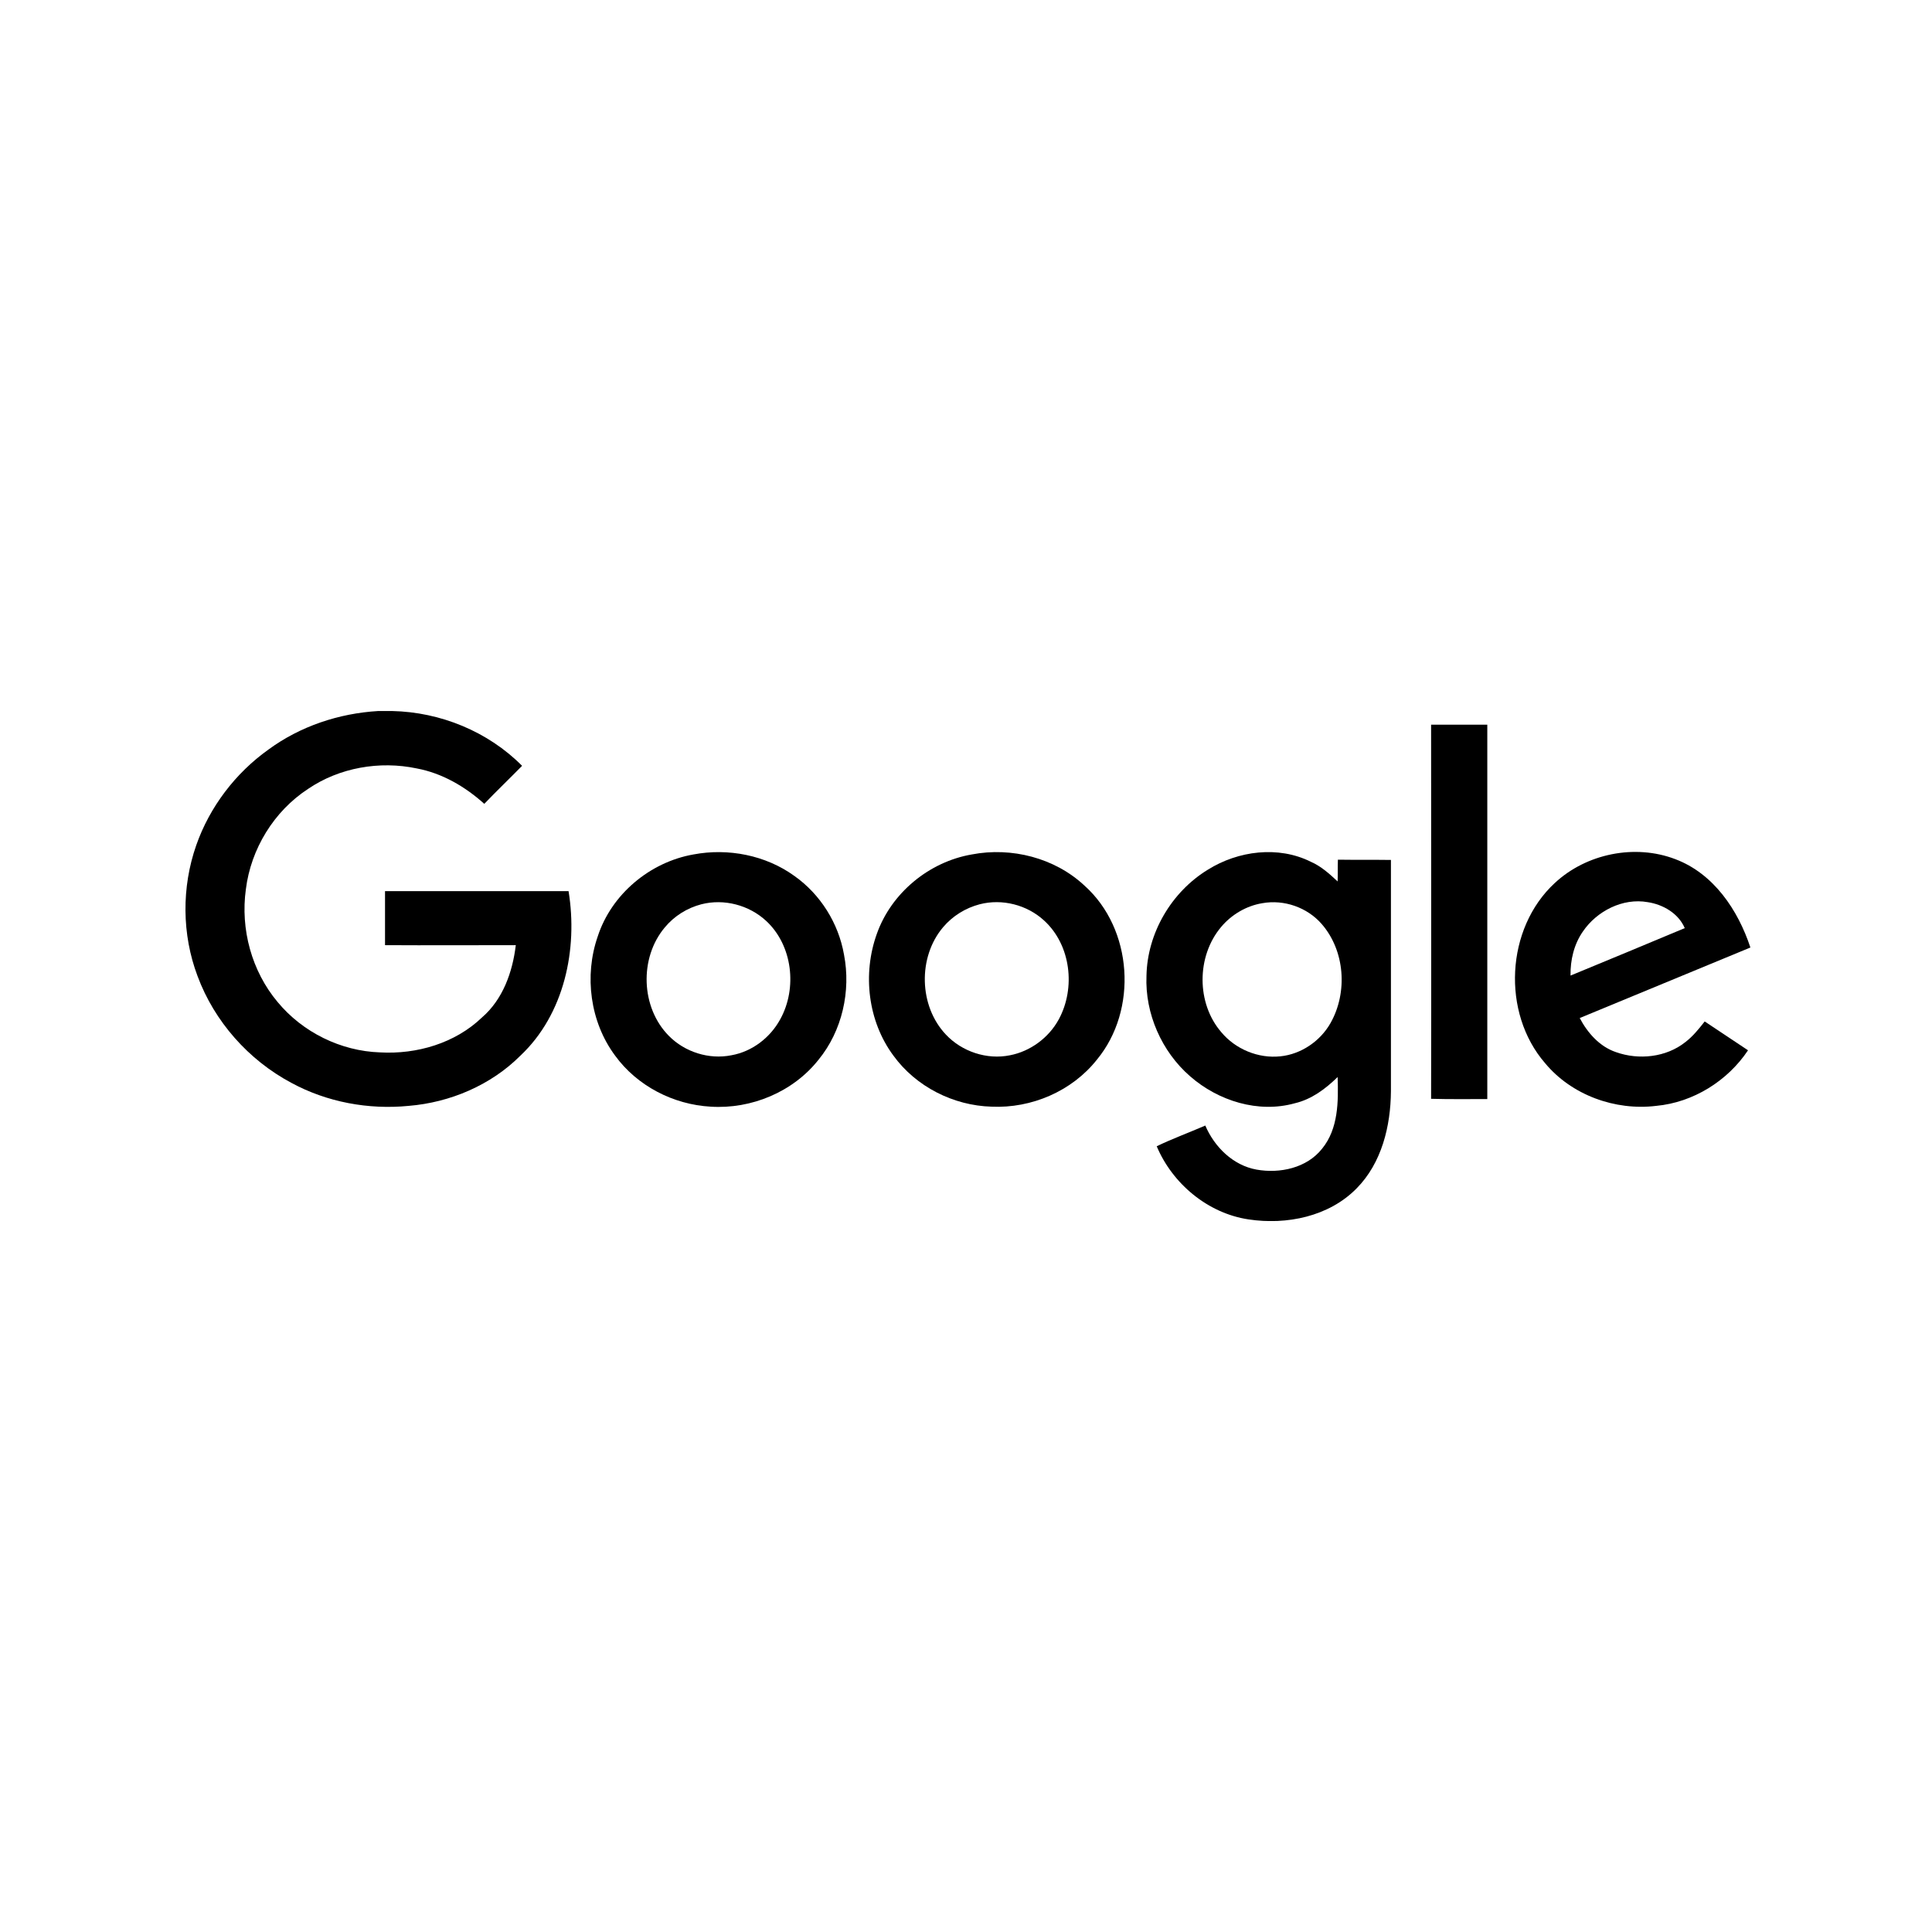 <?xml version="1.0" encoding="UTF-8"?> <svg xmlns="http://www.w3.org/2000/svg" width="500" height="500" viewBox="0 0 500 500" fill="none"> <rect width="500" height="500" fill="white"></rect> <g clip-path="url(#clip0_1214_912)"> <path d="M97.877 184.012H101.479C113.982 184.283 126.282 189.304 135.116 198.193C131.854 201.518 128.524 204.707 125.331 208.032C120.37 203.554 114.39 200.093 107.867 198.872C98.217 196.836 87.82 198.668 79.734 204.164C70.9 209.932 64.92 219.703 63.629 230.153C62.202 240.467 65.124 251.323 71.852 259.33C78.307 267.133 88.16 272.019 98.353 272.358C107.867 272.901 117.788 269.983 124.719 263.333C130.155 258.651 132.669 251.527 133.485 244.606C122.205 244.606 110.925 244.673 99.644 244.606V230.628H147.143C149.59 245.623 146.056 262.519 134.64 273.24C127.029 280.84 116.497 285.318 105.76 286.2C95.363 287.218 84.627 285.25 75.385 280.229C64.309 274.326 55.475 264.351 51.126 252.612C47.049 241.824 46.981 229.61 50.786 218.753C54.252 208.846 60.911 200.093 69.473 193.986C77.695 187.947 87.685 184.622 97.877 184.012Z" fill="black"></path> <path d="M370.369 187.541H384.911V284.437C380.086 284.437 375.194 284.505 370.369 284.369C370.437 252.138 370.369 219.84 370.369 187.541V187.541Z" fill="black"></path> <path d="M179.489 221.127C188.459 219.431 198.176 221.331 205.583 226.691C212.31 231.441 216.999 238.905 218.426 247.048C220.261 256.479 217.95 266.793 211.835 274.257C205.243 282.603 194.439 287.082 183.906 286.403C174.257 285.86 164.879 281.043 159.171 273.172C152.715 264.486 151.153 252.544 154.686 242.366C158.22 231.441 168.209 223.095 179.489 221.127V221.127ZM181.528 234.02C177.858 234.97 174.46 237.073 172.014 240.059C165.423 247.93 165.83 260.754 173.101 268.082C177.247 272.289 183.498 274.257 189.274 273.104C194.642 272.154 199.331 268.557 201.913 263.808C206.398 255.733 205.107 244.605 198.244 238.294C193.827 234.223 187.372 232.527 181.528 234.02Z" fill="black"></path> <path d="M251.519 221.128C261.78 219.161 272.993 222.011 280.671 229.203C293.175 240.399 294.534 261.366 283.865 274.258C277.409 282.401 266.945 286.879 256.616 286.404C246.763 286.133 237.045 281.247 231.201 273.173C224.61 264.284 223.183 252.07 226.92 241.688C230.658 231.103 240.443 223.028 251.519 221.128V221.128ZM253.558 234.021C249.889 234.971 246.491 237.074 244.045 239.992C237.521 247.727 237.793 260.348 244.792 267.744C248.937 272.155 255.393 274.326 261.373 273.105C266.673 272.087 271.43 268.559 274.012 263.809C278.429 255.666 277.138 244.538 270.206 238.228C265.79 234.156 259.334 232.528 253.558 234.021Z" fill="black"></path> <path d="M312.609 225.064C320.424 220.179 330.82 218.822 339.247 223.028C341.897 224.182 344.071 226.15 346.178 228.118C346.246 226.285 346.178 224.386 346.246 222.486C350.799 222.553 355.351 222.486 359.972 222.553V282.401C359.904 291.426 357.594 300.993 351.07 307.575C343.935 314.835 332.995 317.075 323.142 315.582C312.609 314.021 303.435 306.354 299.358 296.65C303.435 294.683 307.716 293.122 311.929 291.29C314.308 296.854 319.132 301.604 325.18 302.689C331.228 303.775 338.227 302.282 342.169 297.261C346.382 292.104 346.382 285.047 346.178 278.737C343.052 281.79 339.45 284.504 335.101 285.522C325.656 288.169 315.259 284.912 307.988 278.533C300.649 272.155 296.3 262.316 296.708 252.545C296.912 241.485 303.164 230.832 312.609 225.064V225.064ZM326.675 233.749C322.53 234.428 318.657 236.735 316.007 239.924C309.619 247.524 309.619 259.67 316.075 267.134C319.744 271.544 325.656 273.987 331.364 273.376C336.732 272.834 341.693 269.441 344.343 264.759C348.828 256.82 348.08 246.031 342.033 239.11C338.295 234.835 332.315 232.732 326.675 233.749V233.749Z" fill="black"></path> <path d="M402.375 228.524C410.529 220.924 423.101 218.346 433.566 222.349C443.487 226.081 449.806 235.513 453 245.216C438.254 251.323 423.576 257.362 408.831 263.469C410.869 267.337 413.995 270.865 418.208 272.29C424.12 274.394 431.187 273.647 436.148 269.712C438.118 268.219 439.681 266.251 441.176 264.351C444.914 266.862 448.651 269.305 452.388 271.815C447.088 279.754 438.186 285.318 428.605 286.2C418.004 287.489 406.724 283.418 399.861 275.14C388.581 262.112 389.668 240.263 402.375 228.524V228.524ZM409.646 241.077C407.336 244.402 406.384 248.473 406.452 252.477C416.305 248.405 426.159 244.334 436.012 240.195C434.381 236.395 430.44 234.088 426.43 233.477C419.975 232.324 413.248 235.784 409.646 241.077V241.077Z" fill="black"></path> </g> <defs> <clipPath id="clip0_1214_912"> <rect width="405" height="132" fill="white" transform="translate(48 184)"></rect> </clipPath> </defs> </svg> 